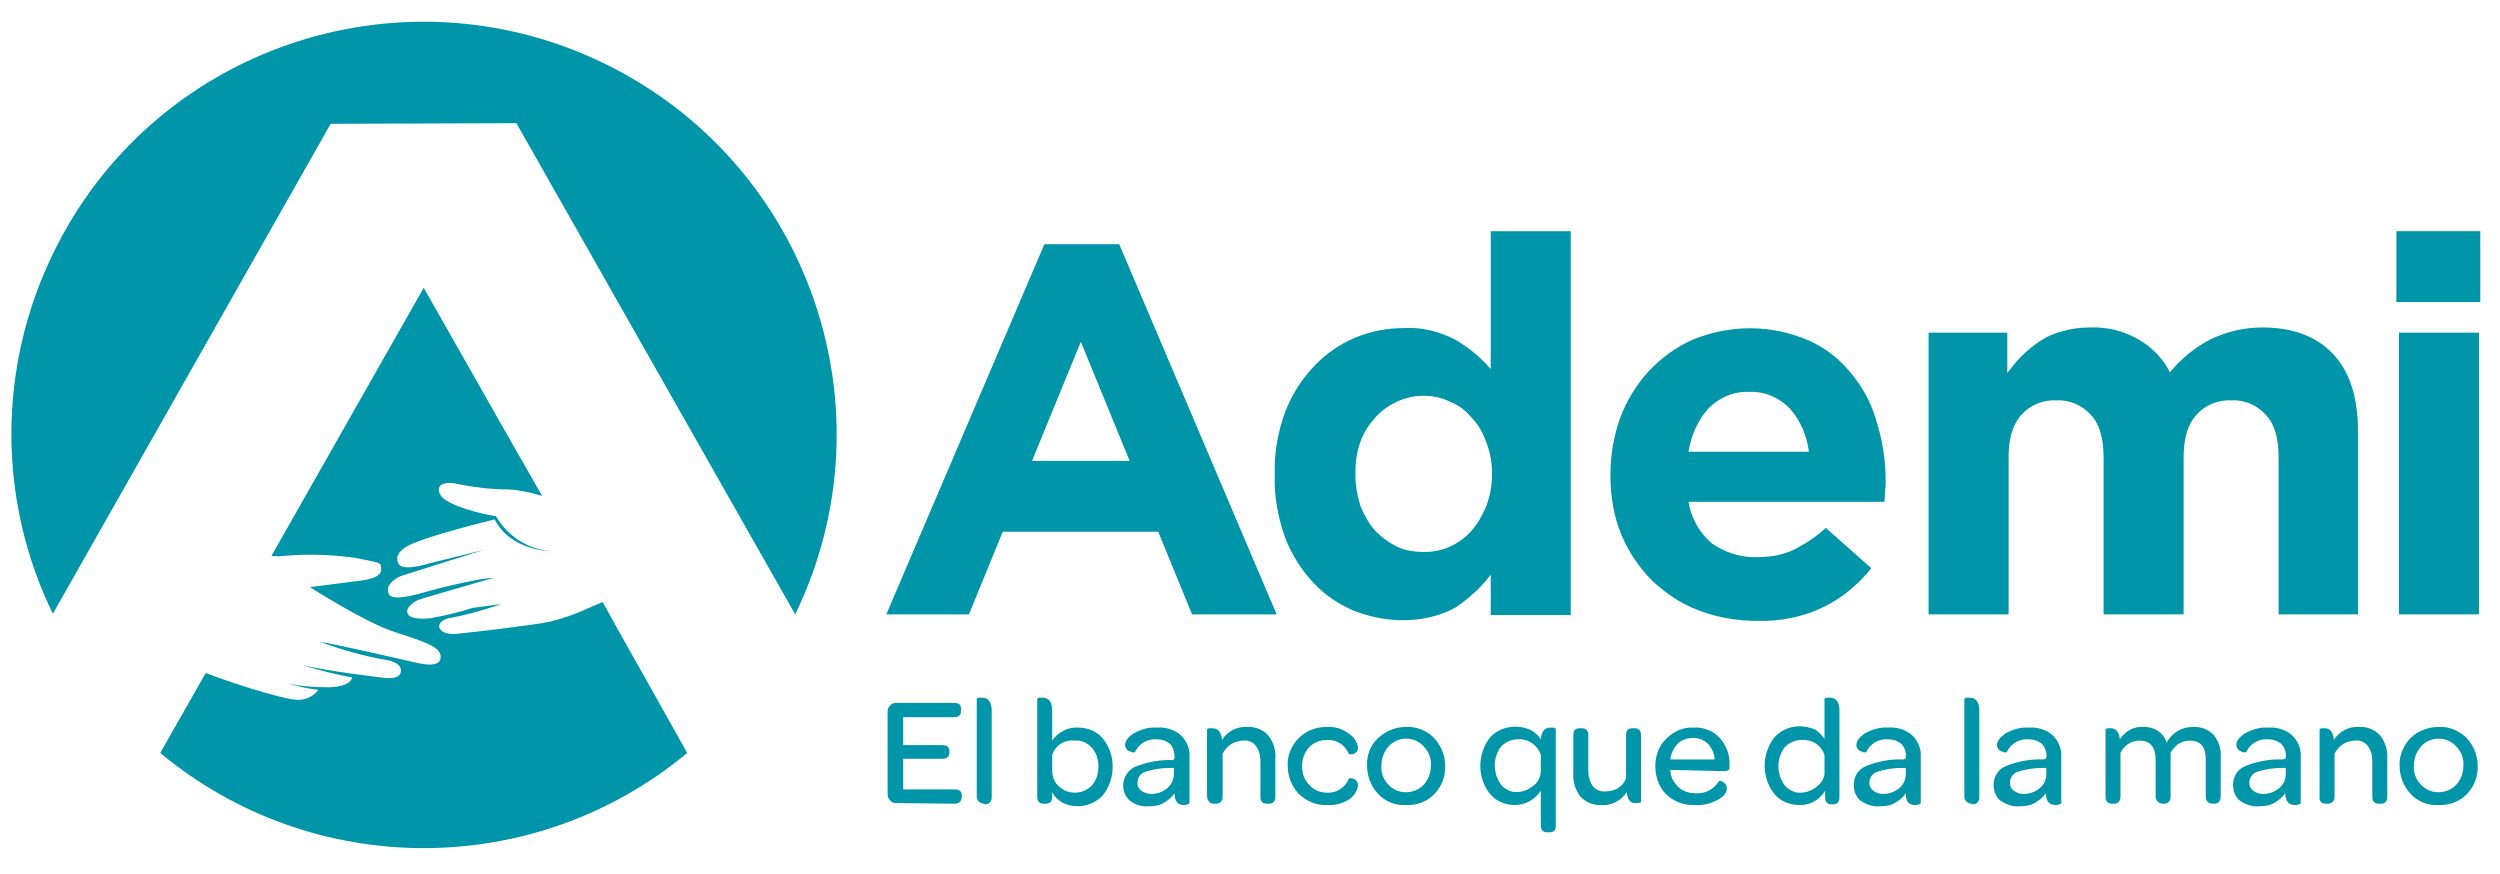<?xml version="1.0" encoding="UTF-8" standalone="no"?>
<svg xmlns="http://www.w3.org/2000/svg" xmlns:xlink="http://www.w3.org/1999/xlink" xmlns:serif="http://www.serif.com/" width="100%" height="100%" viewBox="0 0 203 71" version="1.1" xml:space="preserve" style="fill-rule:evenodd;clip-rule:evenodd;stroke-linejoin:round;stroke-miterlimit:2;">
  <rect id="Artboard11" x="0" y="0" width="203" height="71" style="fill:none;"></rect>
  <g id="Artboard111" serif:id="Artboard11">
    <g>
      <path d="M91.726,37.42l-3.962,-9.668l-3.963,9.668l7.925,0Zm-6.921,-17.592l6.076,-0l12.784,30.06l-6.868,-0l-2.747,-6.709l-12.626,-0l-2.747,6.709l-6.709,-0l12.837,-30.06Z" style="fill:#0095a9;"></path>
      <path d="M115.552,44.816c1.479,0.053 2.906,-0.581 3.909,-1.69c0.529,-0.581 0.898,-1.268 1.215,-2.008c0.317,-0.845 0.476,-1.69 0.476,-2.588l-0,-0.106c-0,-0.898 -0.159,-1.744 -0.476,-2.536c-0.264,-0.74 -0.634,-1.426 -1.215,-2.007c-0.475,-0.582 -1.056,-1.004 -1.743,-1.268c-0.634,-0.317 -1.374,-0.476 -2.113,-0.476c-0.74,0 -1.479,0.159 -2.166,0.476c-0.687,0.317 -1.268,0.739 -1.744,1.268c-0.528,0.581 -0.951,1.215 -1.215,1.954c-0.317,0.845 -0.422,1.744 -0.422,2.589l-0,0.106c-0,0.898 0.158,1.743 0.422,2.588c0.317,0.74 0.687,1.427 1.215,2.008c0.529,0.528 1.11,0.951 1.744,1.268c0.687,0.317 1.426,0.422 2.113,0.422m-1.638,5.547c-1.321,0 -2.641,-0.264 -3.909,-0.739c-1.268,-0.529 -2.377,-1.268 -3.328,-2.272c-1.004,-1.057 -1.797,-2.324 -2.325,-3.698c-0.581,-1.638 -0.898,-3.328 -0.845,-5.072l-0,-0.105c-0.053,-1.691 0.264,-3.434 0.845,-5.019c0.528,-1.374 1.321,-2.642 2.325,-3.698c0.951,-1.004 2.06,-1.796 3.328,-2.325c1.268,-0.528 2.588,-0.792 3.909,-0.792c1.479,-0.106 2.959,0.264 4.279,0.951c1.057,0.634 2.061,1.426 2.853,2.377l0,-11.2l6.498,0l0,31.17l-6.498,-0l0,-3.276c-0.792,1.057 -1.796,1.955 -2.905,2.695c-1.268,0.686 -2.748,1.003 -4.227,1.003" style="fill:#0095a9;"></path>
      <path d="M146.88,36.68c-0.159,-1.32 -0.687,-2.535 -1.532,-3.486c-0.845,-0.898 -2.061,-1.427 -3.276,-1.374c-1.268,-0.053 -2.43,0.423 -3.328,1.321c-0.898,1.004 -1.426,2.219 -1.638,3.539l9.774,0Zm-4.174,13.736c-1.637,0 -3.222,-0.264 -4.754,-0.845c-1.427,-0.528 -2.695,-1.374 -3.804,-2.43c-1.057,-1.057 -1.902,-2.325 -2.483,-3.698c-0.634,-1.532 -0.898,-3.17 -0.898,-4.808l-0,-0.105c-0,-1.585 0.264,-3.117 0.792,-4.597c0.529,-1.426 1.321,-2.694 2.325,-3.803c1.004,-1.057 2.219,-1.955 3.539,-2.536c3.065,-1.268 6.498,-1.268 9.563,0.105c1.373,0.634 2.535,1.585 3.433,2.748c0.951,1.162 1.638,2.535 2.008,3.962c0.475,1.532 0.687,3.064 0.687,4.649c-0,0.264 -0,0.528 -0.053,0.792c-0,0.317 -0,0.581 -0.053,0.898l-15.902,0c0.212,1.321 0.899,2.536 1.902,3.381c1.057,0.74 2.378,1.163 3.698,1.11c1.004,-0 2.008,-0.159 2.906,-0.581c0.951,-0.476 1.849,-1.057 2.641,-1.796l3.699,3.275c-1.057,1.321 -2.378,2.43 -3.91,3.17c-1.638,0.792 -3.487,1.162 -5.336,1.109" style="fill:#0095a9;"></path>
      <path d="M156.495,27.013l6.498,-0l-0,3.275c0.37,-0.475 0.74,-0.951 1.162,-1.373c0.476,-0.476 0.951,-0.846 1.479,-1.216c0.582,-0.369 1.163,-0.633 1.797,-0.792c0.739,-0.211 1.479,-0.317 2.271,-0.317c1.374,-0.053 2.695,0.264 3.91,0.951c1.109,0.634 2.007,1.532 2.588,2.694c0.898,-1.109 2.061,-2.06 3.329,-2.694c1.32,-0.634 2.747,-0.951 4.173,-0.951c2.43,0 4.332,0.687 5.706,2.113c1.373,1.427 2.06,3.54 2.06,6.287l0,14.898l-6.445,-0l-0,-12.732c-0,-1.532 -0.317,-2.694 -1.004,-3.434c-0.687,-0.792 -1.743,-1.268 -2.8,-1.215c-1.109,-0.053 -2.166,0.37 -2.906,1.215c-0.686,0.792 -1.003,1.902 -1.003,3.434l-0,12.732l-6.498,-0l-0,-12.732c-0,-1.532 -0.317,-2.694 -1.004,-3.434c-0.687,-0.792 -1.743,-1.268 -2.8,-1.215c-1.109,-0.053 -2.166,0.37 -2.906,1.215c-0.686,0.792 -1.003,1.902 -1.003,3.434l-0,12.732l-6.498,-0l-0,-22.875l-0.106,-0Z" style="fill:#0095a9;"></path>
      <path d="M194.796,27.013l6.498,-0l0,22.875l-6.498,-0l0,-22.875Zm-0.211,-8.242l6.815,0l-0,5.759l-6.815,-0l-0,-5.759Z" style="fill:#0095a9;"></path>
      <path d="M26.851,10.054l15.109,-0.052l0,0.052l22.611,39.834c8.083,-16.641 1.11,-36.664 -15.531,-44.747c-16.642,-8.083 -36.717,-1.162 -44.747,15.479c-4.491,9.245 -4.491,20.023 -0,29.215l22.558,-39.781Z" style="fill:#0095a9;fill-rule:nonzero;"></path>
      <path d="M50.994,52.582l-1.215,-2.166l-0.37,-0.687l-0.475,-0.845c-0.264,0.106 -0.74,0.317 -1.11,0.476c-1.003,0.475 -2.06,0.845 -3.116,1.109c-1.427,0.317 -7.027,0.951 -7.714,1.004c-0.686,0.053 -1.215,-0.159 -1.32,-0.529c-0.106,-0.369 0.422,-0.686 0.739,-0.739c1.479,-0.264 2.906,-0.687 4.332,-1.162c0,-0 -0.739,0.105 -1.162,0.158c-0.423,0.053 -1.215,0.159 -1.215,0.159c-1.109,0.369 -2.272,0.634 -3.434,0.845c-0.528,0.053 -1.691,0.106 -1.849,-0.423c-0.158,-0.528 0.634,-0.951 0.845,-1.056c0.212,-0.106 6.129,-1.797 6.129,-1.797c-0.317,0 -0.634,0.053 -1.004,0.106c-0.37,0.053 -2.325,0.423 -4.385,1.004c-2.06,0.581 -3.064,0.687 -3.17,-0c-0.106,-0.687 0.74,-1.162 1.215,-1.321c0.476,-0.158 6.551,-2.06 6.551,-2.06l-4.279,1.056c-2.642,0.793 -2.642,0 -2.642,0c0,0 -0.475,-0.686 0.74,-1.373c1.426,-0.793 7.079,-2.166 7.079,-2.166c1.321,2.588 4.596,2.588 4.596,2.588c-1.902,-0.158 -3.539,-1.215 -4.49,-2.852c-1.215,-0.159 -4.015,-0.898 -4.491,-1.691c-0.475,-0.792 0.212,-1.215 1.48,-0.898c1.32,0.264 2.694,0.423 4.067,0.423c0.899,0.052 1.849,0.264 2.695,0.528l-2.325,-4.068l-7.29,-12.838l-12.362,21.766c0.369,0.053 0.686,0.053 1.056,0c1.902,-0.158 3.804,-0.105 5.706,0.159c1.902,0.37 2.113,0.422 2.113,0.634c-0,0.211 0.423,0.951 -1.585,1.215c-2.007,0.264 -4.173,0.528 -4.173,0.528c-0,0 4.437,2.853 6.867,3.645c2.431,0.793 3.857,1.215 3.751,2.113c-0.105,0.899 -1.796,0.423 -2.271,0.317c-0.476,-0.105 -6.446,-1.479 -7.555,-1.637c1.743,0.634 3.54,1.162 5.389,1.479c-0,-0 1.268,0.158 1.215,0.898c-0.053,0.74 -1.163,0.581 -1.585,0.528c-0.423,-0.052 -4.121,-0.475 -6.393,-1.003c1.321,0.422 2.642,0.739 4.015,1.003c0,0 -0.052,0.74 -1.849,0.793c-1.109,-0 -2.271,-0.053 -3.381,-0.317c0.846,0.264 1.638,0.422 2.483,0.528c-0.422,0.581 -1.162,0.898 -1.902,0.793c-1.215,-0.106 -5.388,-1.427 -7.237,-2.166l-3.698,6.498c12.415,10.301 30.377,10.301 42.792,-0l-4.121,-7.344l-0.687,-1.215Z" style="fill:#0095a9;fill-rule:nonzero;"></path>
      <path d="M72.76,65.208c-0.211,0 -0.37,-0.052 -0.475,-0.211c-0.159,-0.158 -0.212,-0.317 -0.212,-0.528l0,-6.657c0,-0.211 0.053,-0.369 0.212,-0.528c0.105,-0.158 0.317,-0.211 0.475,-0.211l4.702,-0c0.422,-0 0.581,0.158 0.581,0.528l-0,0.106c-0,0.369 -0.211,0.528 -0.581,0.528l-4.121,-0l0,2.272l3.17,-0c0.423,-0 0.581,0.158 0.581,0.528l0,0.053c0,0.37 -0.211,0.528 -0.581,0.528l-3.17,0l0,2.483l4.174,0c0.422,0 0.581,0.159 0.581,0.528l-0,0.053c-0,0.37 -0.212,0.581 -0.581,0.581l-4.755,-0.053Z" style="fill:#0095a9;fill-rule:nonzero;"></path>
      <path d="M79.892,65.261c-0.264,0 -0.528,-0.211 -0.581,-0.475l-0,-8.03c-0,-0 -0,-0.053 0.053,-0.053c0.053,-0.053 0.105,-0.053 0.158,-0.053l0.212,0c0.528,0 0.792,0.37 0.792,1.057l-0,7.026c-0,0.37 -0.211,0.581 -0.528,0.581l-0.106,-0.053Z" style="fill:#0095a9;fill-rule:nonzero;"></path>
      <path d="M85.439,64.31l0,0.37c0,0.37 -0.158,0.581 -0.528,0.581l-0.159,0c-0.369,0 -0.528,-0.211 -0.528,-0.581l0,-7.924c0,-0 0,-0.053 0.053,-0.053c0.053,-0.053 0.106,-0.053 0.158,-0.053l0.212,0c0.528,0 0.792,0.37 0.792,1.057l0,2.43c0.476,-0.687 1.268,-1.11 2.113,-1.057c0.793,0 1.532,0.317 2.008,0.898c1.056,1.321 1.056,3.223 -0,4.596c-0.845,0.899 -2.219,1.163 -3.328,0.582c-0.317,-0.212 -0.634,-0.476 -0.793,-0.846Zm0,-3.011l0,1.268c0,0.475 0.159,0.951 0.528,1.268c0.37,0.37 0.846,0.528 1.321,0.528c0.528,0 1.004,-0.211 1.374,-0.581c0.37,-0.423 0.528,-1.004 0.528,-1.532c-0,-0.581 -0.158,-1.109 -0.528,-1.532c-0.317,-0.37 -0.846,-0.634 -1.321,-0.581c-0.898,-0.106 -1.638,0.37 -1.902,1.162Z" style="fill:#0095a9;fill-rule:nonzero;"></path>
      <path d="M95.371,61.563l0,-0.105c0,-0.37 -0.106,-0.793 -0.37,-1.057c-0.317,-0.264 -0.687,-0.37 -1.109,-0.37c-0.74,-0.053 -1.427,0.37 -1.744,1.057l-0.211,-0c-0.158,-0.053 -0.264,-0.106 -0.37,-0.159c-0.105,-0.105 -0.211,-0.264 -0.211,-0.422c0,-0.317 0.211,-0.634 0.687,-0.951c0.581,-0.317 1.215,-0.529 1.902,-0.476c0.686,-0.053 1.426,0.159 1.954,0.634c0.476,0.476 0.74,1.11 0.687,1.796l0,3.698c0,0.053 -0.053,0.053 -0.158,0.106c-0.106,0.053 -0.212,0.053 -0.317,0.053c-0.476,-0 -0.74,-0.317 -0.74,-0.951c-0.211,0.317 -0.528,0.581 -0.898,0.792c-0.37,0.212 -0.845,0.265 -1.268,0.265c-0.528,0.052 -1.057,-0.159 -1.479,-0.476c-0.687,-0.634 -0.687,-1.69 -0.053,-2.377c0.158,-0.159 0.317,-0.264 0.528,-0.37c0.951,-0.37 2.008,-0.581 3.064,-0.528l0.106,-0.159Zm-1.902,2.906c0.476,-0 0.951,-0.159 1.321,-0.476c0.37,-0.317 0.528,-0.739 0.528,-1.162l0,-0.475l-0.317,-0c-0.687,-0 -1.373,0.105 -2.007,0.317c-0.37,0.105 -0.634,0.475 -0.634,0.898c-0,0.264 0.105,0.475 0.317,0.634c0.211,0.158 0.528,0.264 0.792,0.264Z" style="fill:#0095a9;fill-rule:nonzero;"></path>
      <path d="M99.228,60.084c0.422,-0.687 1.215,-1.109 2.007,-1.057c0.634,-0.052 1.321,0.212 1.744,0.687c0.422,0.528 0.633,1.215 0.581,1.902l-0,3.064c-0,0.37 -0.159,0.581 -0.529,0.581l-0.158,0c-0.37,0 -0.528,-0.211 -0.528,-0.581l-0,-2.905c-0,-0.423 -0.106,-0.846 -0.37,-1.216c-0.264,-0.317 -0.634,-0.475 -1.004,-0.422c-0.74,-0 -1.374,0.422 -1.691,1.056l0,3.487c0,0.37 -0.211,0.581 -0.528,0.581l-0.158,0c-0.37,0 -0.529,-0.211 -0.581,-0.581l-0,-5.441c-0,-0 -0,-0.053 0.052,-0.053c0.053,-0.053 0.106,-0.053 0.159,-0.053l0.211,0c0.476,0 0.74,0.317 0.793,0.951Z" style="fill:#0095a9;fill-rule:nonzero;"></path>
      <path d="M107.733,65.367c-0.845,0.053 -1.638,-0.317 -2.271,-0.898c-0.582,-0.634 -0.899,-1.427 -0.899,-2.272c-0.052,-0.845 0.317,-1.69 0.899,-2.272c0.581,-0.581 1.426,-0.898 2.218,-0.898c0.687,-0.052 1.374,0.159 1.902,0.582c0.37,0.264 0.634,0.633 0.687,1.109c-0,0.158 -0.053,0.264 -0.158,0.37c-0.106,0.105 -0.212,0.158 -0.37,0.158l-0.212,0c-0.264,-0.739 -1.003,-1.215 -1.796,-1.162c-0.528,-0 -1.056,0.211 -1.426,0.581c-0.37,0.423 -0.581,0.951 -0.581,1.532c-0,0.581 0.158,1.11 0.581,1.532c0.37,0.423 0.898,0.634 1.426,0.634c0.793,0.053 1.532,-0.422 1.796,-1.162l0.212,-0c0.105,-0 0.264,0.053 0.37,0.158c0.105,0.106 0.158,0.265 0.158,0.423c-0.053,0.423 -0.317,0.845 -0.687,1.109c-0.475,0.317 -1.162,0.529 -1.849,0.476Z" style="fill:#0095a9;fill-rule:nonzero;"></path>
      <path d="M114.178,65.367c-0.845,0.053 -1.69,-0.264 -2.271,-0.898c-0.581,-0.634 -0.898,-1.427 -0.898,-2.272c-0.053,-0.845 0.264,-1.69 0.898,-2.272c0.634,-0.581 1.426,-0.898 2.271,-0.898c0.846,-0.052 1.691,0.317 2.272,0.898c0.581,0.634 0.898,1.427 0.898,2.272c0.053,1.691 -1.215,3.117 -2.905,3.17l-0.265,-0Zm-1.426,-1.638c0.74,0.793 2.008,0.793 2.8,0.053l0.053,-0.053c0.37,-0.422 0.581,-0.951 0.581,-1.532c0.053,-0.581 -0.159,-1.162 -0.581,-1.585c-0.37,-0.422 -0.898,-0.634 -1.427,-0.634c-0.528,0 -1.056,0.212 -1.426,0.634c-0.37,0.423 -0.581,0.951 -0.581,1.532c-0.053,0.581 0.158,1.163 0.581,1.585Z" style="fill:#0095a9;fill-rule:nonzero;"></path>
      <path d="M125.114,60.031c0.053,-0.634 0.317,-0.951 0.793,-0.951l0.211,0c0.053,0 0.106,0.053 0.158,0.053c0.053,0 0.053,0.053 0.053,0.053l0,7.819c0,0.422 -0.158,0.581 -0.528,0.581l-0.159,-0c-0.369,-0 -0.528,-0.212 -0.528,-0.581l0,-2.8c-0.475,0.739 -1.268,1.162 -2.113,1.162c-0.793,-0 -1.532,-0.317 -2.008,-0.898c-1.056,-1.321 -1.056,-3.223 0,-4.596c0.846,-0.898 2.219,-1.11 3.329,-0.581c0.317,0.158 0.581,0.422 0.792,0.739Zm0,2.536l0,-1.268c-0.264,-0.792 -1.004,-1.321 -1.849,-1.268c-0.528,0 -1.004,0.211 -1.373,0.581c-0.687,0.898 -0.687,2.166 -0,3.117c0.316,0.37 0.845,0.634 1.32,0.581c0.476,0 0.951,-0.211 1.321,-0.528c0.37,-0.264 0.581,-0.74 0.581,-1.215Z" style="fill:#0095a9;fill-rule:nonzero;"></path>
      <path d="M132.088,64.31c-0.423,0.687 -1.215,1.11 -2.008,1.057c-0.634,0.053 -1.321,-0.211 -1.743,-0.687c-0.423,-0.528 -0.634,-1.215 -0.581,-1.902l-0,-3.064c-0,-0.422 0.158,-0.581 0.528,-0.581l0.158,0c0.37,0 0.529,0.211 0.529,0.581l-0,2.906c-0,0.422 0.105,0.845 0.369,1.215c0.265,0.317 0.634,0.475 1.057,0.423c0.74,-0 1.374,-0.37 1.638,-1.057l-0,-3.487c-0,-0.422 0.158,-0.581 0.528,-0.581l0.159,0c0.369,0 0.528,0.211 0.528,0.581l-0,5.389c-0,-0 -0,0.053 -0.053,0.053c-0.053,-0 -0.106,0.052 -0.158,0.052l-0.212,0c-0.422,0.053 -0.687,-0.264 -0.739,-0.898Z" style="fill:#0095a9;fill-rule:nonzero;"></path>
      <path d="M135.627,62.514c0,0.528 0.264,1.004 0.634,1.374c0.37,0.37 0.898,0.528 1.427,0.528c0.792,0.053 1.479,-0.317 1.901,-1.004l0.159,0c0.106,0.053 0.211,0.106 0.317,0.212c0.106,0.105 0.158,0.264 0.158,0.422c0,0.317 -0.264,0.634 -0.739,0.898c-0.581,0.317 -1.215,0.476 -1.849,0.423c-0.846,0.053 -1.691,-0.264 -2.325,-0.845c-0.581,-0.581 -0.898,-1.427 -0.898,-2.272c0,-0.845 0.264,-1.691 0.898,-2.272c0.581,-0.581 1.374,-0.951 2.219,-0.898c0.792,-0.053 1.585,0.264 2.113,0.845c0.529,0.582 0.846,1.374 0.793,2.219l-0,0.106c-0,0.106 -0,0.211 -0.053,0.264c-0.106,0.053 -0.211,0.106 -0.317,0.106l-4.438,-0.106Zm0,-0.845l3.593,-0c-0,-0.476 -0.212,-0.898 -0.529,-1.268c-0.317,-0.317 -0.739,-0.476 -1.215,-0.476c-0.475,0 -0.951,0.159 -1.268,0.476c-0.317,0.37 -0.528,0.792 -0.581,1.268Z" style="fill:#0095a9;fill-rule:nonzero;"></path>
      <path d="M148.148,60.031l-0,-3.275c-0,-0 -0,-0.053 0.053,-0.053c0.052,-0.053 0.105,-0.053 0.158,-0.053l0.211,0c0.529,0 0.793,0.37 0.793,1.057l-0,7.026c-0,0.37 -0.159,0.581 -0.528,0.581l-0.106,0c-0.37,0 -0.528,-0.211 -0.528,-0.581l-0,-0.528c-0.423,0.739 -1.268,1.215 -2.114,1.162c-0.792,-0 -1.532,-0.317 -2.007,-0.898c-1.057,-1.321 -1.057,-3.223 -0,-4.596c0.528,-0.581 1.268,-0.898 2.06,-0.898c0.423,-0 0.846,0.105 1.268,0.264c0.317,0.264 0.581,0.475 0.74,0.792Zm-0,2.536l-0,-1.268c-0.264,-0.792 -1.004,-1.268 -1.849,-1.215c-0.529,-0 -1.004,0.211 -1.374,0.581c-0.687,0.898 -0.687,2.166 0,3.117c0.317,0.37 0.845,0.634 1.321,0.581c0.475,0 0.951,-0.211 1.321,-0.528c0.422,-0.317 0.634,-0.793 0.581,-1.268Z" style="fill:#0095a9;fill-rule:nonzero;"></path>
      <path d="M154.751,61.563l0,-0.105c0.053,-0.37 -0.105,-0.793 -0.369,-1.057c-0.317,-0.264 -0.687,-0.37 -1.11,-0.37c-0.739,-0.053 -1.426,0.37 -1.743,1.057l-0.211,-0c-0.159,-0.053 -0.265,-0.106 -0.37,-0.159c-0.106,-0.105 -0.212,-0.264 -0.212,-0.422c0,-0.317 0.212,-0.634 0.687,-0.951c0.581,-0.317 1.215,-0.529 1.902,-0.476c0.687,-0.053 1.426,0.159 1.955,0.634c0.475,0.476 0.739,1.11 0.687,1.796l-0,3.698c-0,0.053 -0.053,0.053 -0.159,0.106c-0.106,0.053 -0.211,0.053 -0.317,0.053c-0.528,-0 -0.74,-0.317 -0.74,-0.951c-0.211,0.317 -0.528,0.581 -0.898,0.792c-0.369,0.212 -0.845,0.265 -1.268,0.265c-0.528,0.052 -1.056,-0.159 -1.532,-0.476c-0.369,-0.317 -0.528,-0.792 -0.528,-1.268c0,-0.687 0.37,-1.268 1.004,-1.532c0.951,-0.37 2.007,-0.581 3.064,-0.528l0.158,-0.106Zm-1.849,2.906c0.476,-0 0.951,-0.159 1.321,-0.476c0.37,-0.317 0.528,-0.739 0.528,-1.162l0,-0.475l-0.316,-0c-0.687,-0 -1.374,0.105 -2.008,0.317c-0.37,0.105 -0.634,0.475 -0.634,0.898c0,0.264 0.106,0.475 0.317,0.634c0.211,0.158 0.475,0.264 0.792,0.264Z" style="fill:#0095a9;fill-rule:nonzero;"></path>
      <path d="M160.087,65.261c-0.264,0 -0.528,-0.211 -0.581,-0.475l0,-8.03c0,-0 0,-0.053 0.053,-0.053c0.053,-0.053 0.106,-0.053 0.158,-0.053l0.212,0c0.528,0 0.792,0.37 0.792,1.057l0,7.026c0,0.37 -0.211,0.581 -0.528,0.581l-0.106,-0.053Z" style="fill:#0095a9;fill-rule:nonzero;"></path>
      <path d="M166.163,61.563l-0,-0.105c0.053,-0.37 -0.106,-0.793 -0.37,-1.057c-0.317,-0.264 -0.687,-0.37 -1.11,-0.37c-0.739,-0.053 -1.426,0.37 -1.743,1.057l-0.211,-0c-0.159,-0.053 -0.264,-0.106 -0.37,-0.159c-0.106,-0.105 -0.211,-0.264 -0.211,-0.422c-0,-0.317 0.264,-0.634 0.686,-0.951c0.582,-0.317 1.215,-0.529 1.902,-0.476c0.687,-0.053 1.427,0.159 1.955,0.634c0.475,0.476 0.74,1.11 0.687,1.796l-0,3.698c-0,0.053 -0.053,0.053 -0.159,0.106c-0.105,0.053 -0.211,0.053 -0.317,0.053c-0.528,-0 -0.739,-0.317 -0.792,-0.951c-0.211,0.317 -0.528,0.581 -0.898,0.792c-0.37,0.212 -0.846,0.265 -1.268,0.265c-0.528,0.052 -1.057,-0.159 -1.532,-0.476c-0.37,-0.317 -0.529,-0.792 -0.529,-1.268c0,-0.687 0.37,-1.268 1.004,-1.532c0.951,-0.37 2.008,-0.581 3.064,-0.528l0.212,-0.106Zm-1.849,2.906c0.475,-0 0.951,-0.159 1.32,-0.476c0.37,-0.317 0.529,-0.739 0.529,-1.162l-0,-0.475l-0.317,-0c-0.687,-0 -1.374,0.105 -2.008,0.317c-0.37,0.105 -0.634,0.475 -0.634,0.898c0,0.264 0.106,0.475 0.317,0.634c0.212,0.158 0.476,0.264 0.793,0.264Z" style="fill:#0095a9;fill-rule:nonzero;"></path>
      <path d="M172.132,60.031c0.423,-0.634 1.11,-1.056 1.849,-1.004c0.846,-0.052 1.691,0.423 1.955,1.268c0.423,-0.792 1.215,-1.268 2.113,-1.268c0.634,-0.052 1.268,0.212 1.691,0.634c0.423,0.529 0.634,1.163 0.581,1.849l0,3.17c0,0.37 -0.211,0.581 -0.528,0.581l-0.106,0c-0.37,0 -0.581,-0.211 -0.581,-0.581l-0,-3.011c-0,-1.057 -0.423,-1.532 -1.321,-1.532c-0.317,-0 -0.634,0.105 -0.898,0.264c-0.264,0.211 -0.475,0.423 -0.634,0.74l0,3.539c0,0.37 -0.211,0.581 -0.528,0.581l-0.106,0c-0.264,0 -0.528,-0.211 -0.581,-0.475l0,-3.064c0,-1.057 -0.423,-1.585 -1.321,-1.585c-0.317,-0 -0.634,0.105 -0.898,0.264c-0.264,0.158 -0.475,0.423 -0.634,0.74l0,3.539c0,0.37 -0.211,0.581 -0.528,0.581l-0.159,0c-0.369,0 -0.528,-0.211 -0.528,-0.581l0,-5.441c0,-0 0,-0.053 0.053,-0.053c0.053,-0.053 0.106,-0.053 0.158,-0.053l0.212,0c0.422,0 0.687,0.317 0.739,0.898Z" style="fill:#0095a9;fill-rule:nonzero;"></path>
      <path d="M185.604,61.563l-0,-0.105c0.053,-0.37 -0.106,-0.793 -0.37,-1.057c-0.317,-0.264 -0.687,-0.37 -1.109,-0.37c-0.74,-0.053 -1.427,0.37 -1.744,1.057l-0.211,-0c-0.158,-0.053 -0.264,-0.106 -0.37,-0.159c-0.105,-0.105 -0.211,-0.264 -0.211,-0.422c-0,-0.317 0.211,-0.634 0.687,-0.951c0.581,-0.317 1.215,-0.529 1.902,-0.476c0.686,-0.053 1.426,0.159 1.954,0.634c0.476,0.476 0.74,1.11 0.687,1.796l0,3.698c0,0.053 -0.053,0.053 -0.158,0.106c-0.106,0.053 -0.212,0.053 -0.317,0.053c-0.529,-0 -0.74,-0.317 -0.793,-0.951c-0.211,0.317 -0.528,0.581 -0.898,0.792c-0.37,0.212 -0.845,0.265 -1.268,0.265c-0.528,0.052 -1.056,-0.159 -1.532,-0.476c-0.37,-0.317 -0.528,-0.792 -0.528,-1.268c-0,-0.687 0.37,-1.268 1.004,-1.532c0.95,-0.37 2.007,-0.581 3.064,-0.528l0.211,-0.106Zm-1.849,2.906c0.475,-0 0.951,-0.159 1.321,-0.476c0.369,-0.317 0.528,-0.739 0.528,-1.162l-0,-0.475l-0.317,-0c-0.687,-0 -1.374,0.105 -2.008,0.317c-0.369,0.105 -0.633,0.475 -0.633,0.898c-0,0.264 0.105,0.475 0.316,0.634c0.212,0.158 0.476,0.264 0.793,0.264Z" style="fill:#0095a9;fill-rule:nonzero;"></path>
      <path d="M189.513,60.084c0.423,-0.687 1.215,-1.109 2.008,-1.057c0.634,-0.052 1.321,0.212 1.743,0.687c0.423,0.528 0.634,1.215 0.581,1.902l0,3.064c0,0.37 -0.158,0.581 -0.528,0.581l-0.158,0c-0.37,0 -0.529,-0.211 -0.529,-0.581l0,-2.905c0,-0.423 -0.105,-0.846 -0.37,-1.216c-0.264,-0.317 -0.633,-0.475 -1.003,-0.422c-0.74,-0 -1.374,0.422 -1.691,1.056l0,3.487c0,0.37 -0.211,0.581 -0.528,0.581l-0.159,0c-0.369,0 -0.581,-0.211 -0.528,-0.581l0,-5.441c0,-0 0,-0.053 0.053,-0.053c0.053,-0.053 0.106,-0.053 0.158,-0.053l0.212,0c0.422,0 0.687,0.317 0.739,0.951Z" style="fill:#0095a9;fill-rule:nonzero;"></path>
      <path d="M198.019,65.367c-0.845,0.053 -1.691,-0.264 -2.272,-0.898c-0.581,-0.634 -0.898,-1.427 -0.898,-2.272c-0.053,-0.845 0.317,-1.69 0.898,-2.272c0.581,-0.581 1.427,-0.898 2.272,-0.898c0.845,-0.052 1.69,0.317 2.272,0.898c0.581,0.634 0.898,1.427 0.898,2.272c0.053,1.691 -1.215,3.117 -2.906,3.17l-0.264,-0Zm-1.426,-1.638c0.739,0.793 2.007,0.793 2.799,0.053l0.053,-0.053c0.37,-0.422 0.581,-0.951 0.581,-1.532c0.053,-0.581 -0.158,-1.162 -0.581,-1.585c-0.37,-0.422 -0.898,-0.634 -1.426,-0.634c-0.528,0 -1.057,0.212 -1.426,0.634c-0.37,0.423 -0.582,0.951 -0.582,1.532c-0.052,0.581 0.159,1.163 0.582,1.585Z" style="fill:#0095a9;fill-rule:nonzero;"></path>
    </g>
  </g>
</svg>
